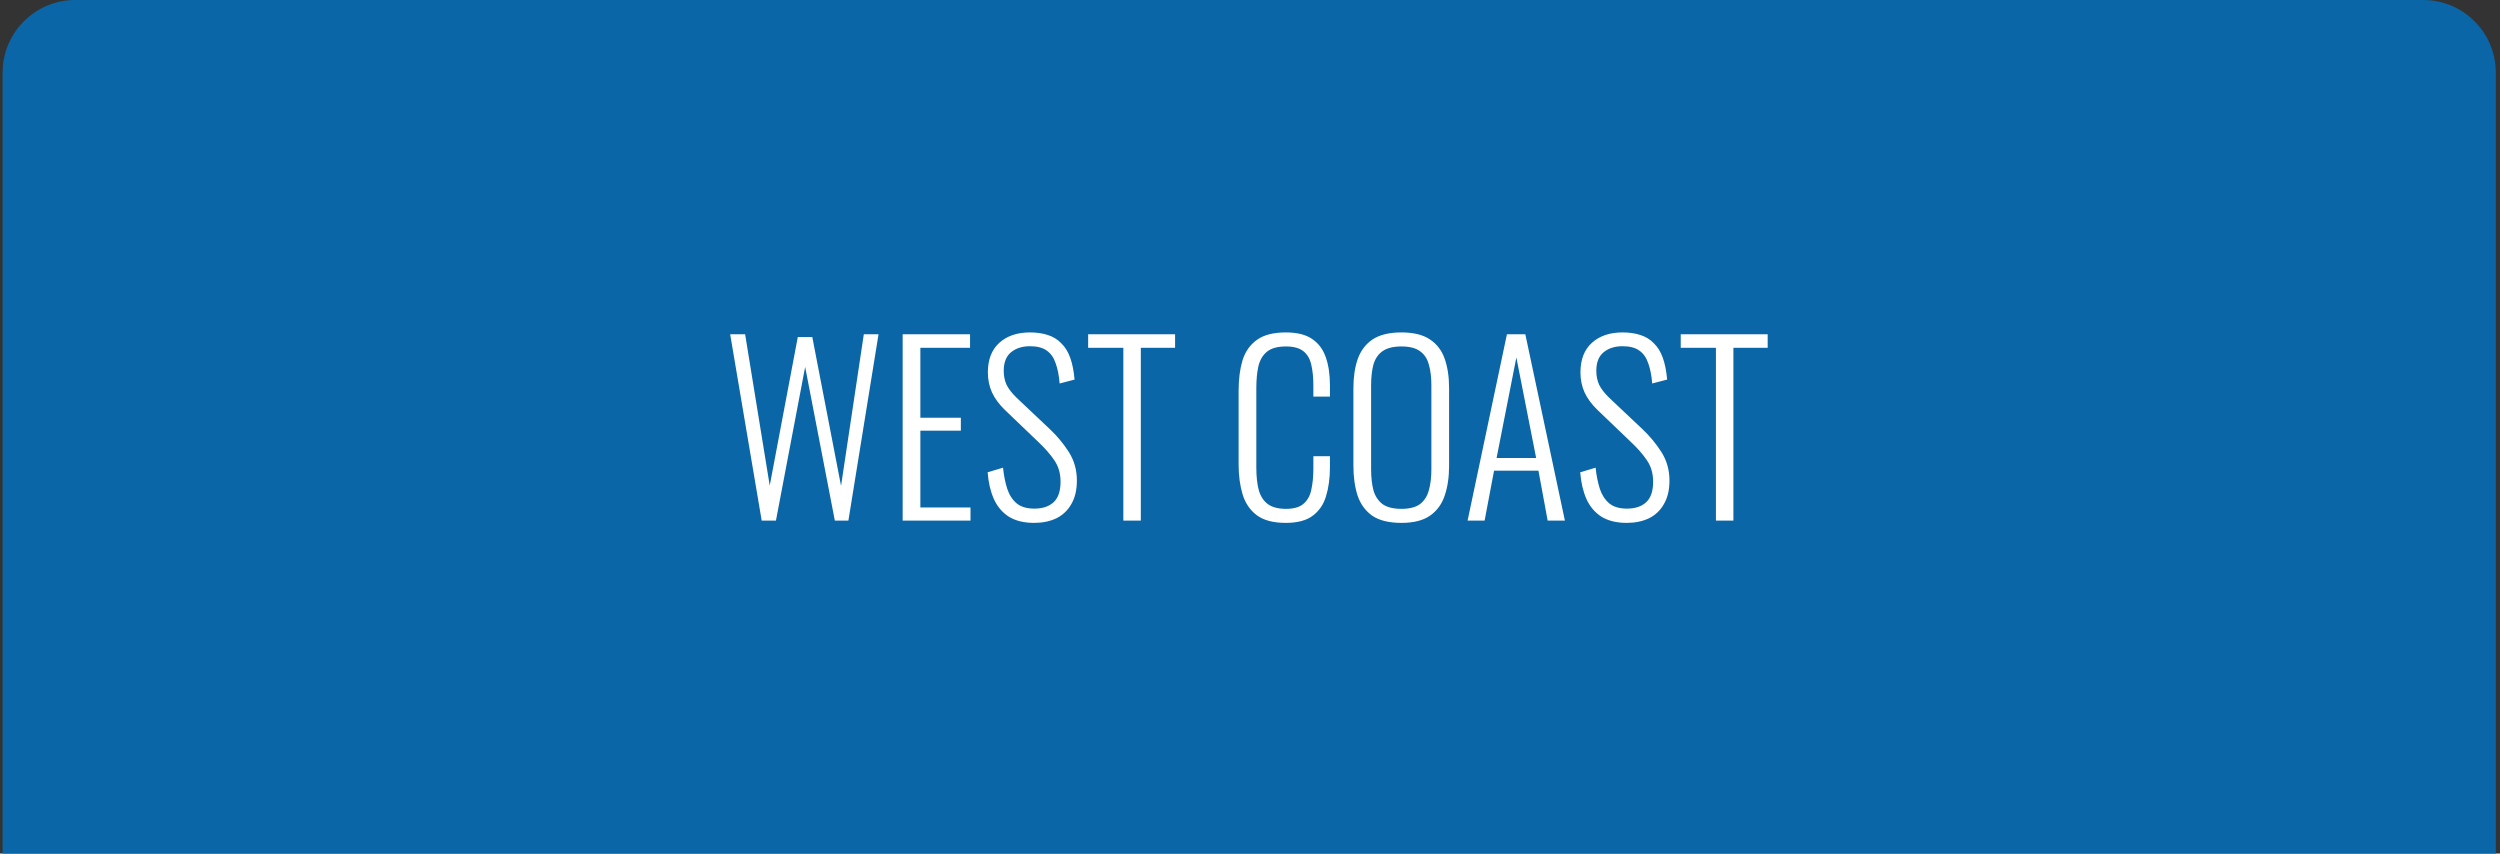 <svg width="413" height="141" viewBox="0 0 413 141" fill="none" xmlns="http://www.w3.org/2000/svg">
<rect x="0" y="0" width="413" height="141" fill="#333333" stroke="none"/>
<path d="M400.307 0H12.43C5.802 0 0.43 5.373 0.43 12V141H412.307V12C412.307 5.373 406.935 0 400.307 0Z" fill="#0A66A6"/>
<path d="M125.83 86L120.624 55.22H123.094L127.16 80.224L131.796 55.676H134.19L138.94 80.262L142.702 55.22H145.134L140.156 86H137.914L133.012 60.616L128.186 86H125.83ZM149.118 86V55.22H160.252V57.462H152.044V69.014H158.732V71.142H152.044V83.834H160.328V86H149.118ZM170.833 86.38C169.161 86.38 167.767 86.038 166.653 85.354C165.563 84.645 164.74 83.669 164.183 82.428C163.625 81.161 163.283 79.692 163.157 78.02L165.703 77.26C165.829 78.527 166.057 79.679 166.387 80.718C166.716 81.731 167.235 82.542 167.945 83.15C168.654 83.733 169.629 84.024 170.871 84.024C172.239 84.024 173.303 83.669 174.063 82.96C174.823 82.251 175.203 81.123 175.203 79.578C175.203 78.21 174.861 77.032 174.177 76.044C173.518 75.056 172.606 74.017 171.441 72.928L166.007 67.722C165.044 66.785 164.335 65.822 163.879 64.834C163.423 63.821 163.195 62.719 163.195 61.528C163.195 59.4 163.828 57.766 165.095 56.626C166.361 55.486 168.046 54.916 170.149 54.916C171.238 54.916 172.213 55.055 173.075 55.334C173.961 55.613 174.709 56.069 175.317 56.702C175.95 57.31 176.444 58.108 176.799 59.096C177.153 60.084 177.394 61.287 177.521 62.706L175.051 63.352C174.949 62.06 174.734 60.958 174.405 60.046C174.101 59.109 173.607 58.399 172.923 57.918C172.264 57.437 171.339 57.196 170.149 57.196C168.882 57.196 167.843 57.525 167.033 58.184C166.222 58.843 165.817 59.869 165.817 61.262C165.817 62.098 165.969 62.858 166.273 63.542C166.602 64.226 167.172 64.961 167.983 65.746L173.417 70.876C174.633 72.016 175.684 73.283 176.571 74.676C177.457 76.069 177.901 77.64 177.901 79.388C177.901 80.933 177.597 82.225 176.989 83.264C176.406 84.303 175.583 85.088 174.519 85.62C173.455 86.127 172.226 86.38 170.833 86.38ZM185.575 86V57.462H179.761V55.22H194.125V57.462H188.463V86H185.575ZM212.409 86.38C210.332 86.38 208.723 85.949 207.583 85.088C206.469 84.227 205.696 83.074 205.265 81.63C204.835 80.161 204.619 78.539 204.619 76.766V64.53C204.619 62.63 204.835 60.958 205.265 59.514C205.721 58.07 206.519 56.943 207.659 56.132C208.799 55.321 210.383 54.916 212.409 54.916C214.259 54.916 215.703 55.271 216.741 55.98C217.805 56.689 218.565 57.703 219.021 59.02C219.477 60.312 219.705 61.857 219.705 63.656V65.518H216.969V63.732C216.969 62.389 216.855 61.237 216.627 60.274C216.425 59.311 215.994 58.564 215.335 58.032C214.677 57.5 213.714 57.234 212.447 57.234C211.054 57.234 210.003 57.525 209.293 58.108C208.609 58.665 208.141 59.463 207.887 60.502C207.659 61.541 207.545 62.744 207.545 64.112V77.222C207.545 78.742 207.685 80.009 207.963 81.022C208.267 82.035 208.774 82.795 209.483 83.302C210.193 83.809 211.181 84.062 212.447 84.062C213.739 84.062 214.702 83.783 215.335 83.226C215.994 82.669 216.425 81.896 216.627 80.908C216.855 79.895 216.969 78.717 216.969 77.374V75.36H219.705V77.184C219.705 78.983 219.49 80.579 219.059 81.972C218.654 83.34 217.919 84.417 216.855 85.202C215.817 85.987 214.335 86.38 212.409 86.38ZM231.524 86.38C229.472 86.38 227.864 85.987 226.698 85.202C225.558 84.391 224.748 83.277 224.266 81.858C223.81 80.414 223.582 78.767 223.582 76.918V64.15C223.582 62.275 223.823 60.654 224.304 59.286C224.811 57.893 225.634 56.816 226.774 56.056C227.94 55.296 229.523 54.916 231.524 54.916C233.5 54.916 235.058 55.296 236.198 56.056C237.364 56.816 238.187 57.893 238.668 59.286C239.15 60.654 239.39 62.275 239.39 64.15V76.956C239.39 78.805 239.15 80.439 238.668 81.858C238.212 83.251 237.414 84.353 236.274 85.164C235.134 85.975 233.551 86.38 231.524 86.38ZM231.524 84.062C232.867 84.062 233.893 83.796 234.602 83.264C235.312 82.707 235.793 81.947 236.046 80.984C236.325 79.996 236.464 78.856 236.464 77.564V63.618C236.464 62.326 236.325 61.199 236.046 60.236C235.793 59.273 235.312 58.539 234.602 58.032C233.893 57.5 232.867 57.234 231.524 57.234C230.156 57.234 229.105 57.5 228.37 58.032C227.661 58.539 227.167 59.273 226.888 60.236C226.635 61.199 226.508 62.326 226.508 63.618V77.564C226.508 78.856 226.635 79.996 226.888 80.984C227.167 81.947 227.661 82.707 228.37 83.264C229.105 83.796 230.156 84.062 231.524 84.062ZM242.447 86L248.945 55.22H251.985L258.521 86H255.671L254.151 77.754H246.817L245.259 86H242.447ZM247.235 75.664H253.771L250.503 59.058L247.235 75.664ZM268.727 86.38C267.055 86.38 265.662 86.038 264.547 85.354C263.458 84.645 262.634 83.669 262.077 82.428C261.52 81.161 261.178 79.692 261.051 78.02L263.597 77.26C263.724 78.527 263.952 79.679 264.281 80.718C264.61 81.731 265.13 82.542 265.839 83.15C266.548 83.733 267.524 84.024 268.765 84.024C270.133 84.024 271.197 83.669 271.957 82.96C272.717 82.251 273.097 81.123 273.097 79.578C273.097 78.21 272.755 77.032 272.071 76.044C271.412 75.056 270.5 74.017 269.335 72.928L263.901 67.722C262.938 66.785 262.229 65.822 261.773 64.834C261.317 63.821 261.089 62.719 261.089 61.528C261.089 59.4 261.722 57.766 262.989 56.626C264.256 55.486 265.94 54.916 268.043 54.916C269.132 54.916 270.108 55.055 270.969 55.334C271.856 55.613 272.603 56.069 273.211 56.702C273.844 57.31 274.338 58.108 274.693 59.096C275.048 60.084 275.288 61.287 275.415 62.706L272.945 63.352C272.844 62.06 272.628 60.958 272.299 60.046C271.995 59.109 271.501 58.399 270.817 57.918C270.158 57.437 269.234 57.196 268.043 57.196C266.776 57.196 265.738 57.525 264.927 58.184C264.116 58.843 263.711 59.869 263.711 61.262C263.711 62.098 263.863 62.858 264.167 63.542C264.496 64.226 265.066 64.961 265.877 65.746L271.311 70.876C272.527 72.016 273.578 73.283 274.465 74.676C275.352 76.069 275.795 77.64 275.795 79.388C275.795 80.933 275.491 82.225 274.883 83.264C274.3 84.303 273.477 85.088 272.413 85.62C271.349 86.127 270.12 86.38 268.727 86.38ZM283.47 86V57.462H277.656V55.22H292.02V57.462H286.358V86H283.47Z" fill="white"/>
</svg>
